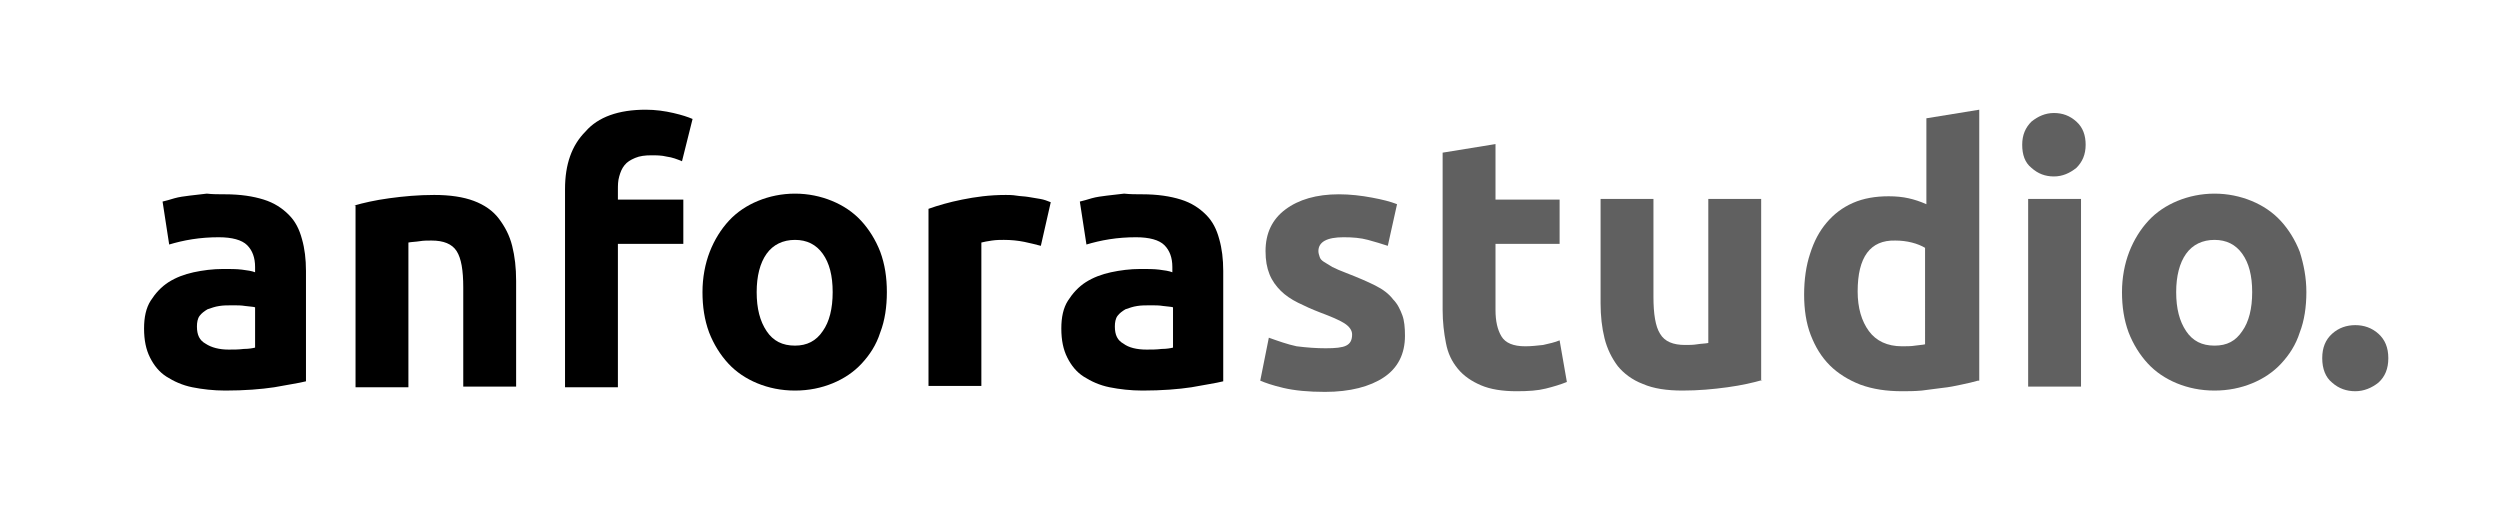 <svg xmlns="http://www.w3.org/2000/svg" xmlns:xlink="http://www.w3.org/1999/xlink" id="Capa_1" x="0px" y="0px" viewBox="0 0 378.3 77.4" style="enable-background:new 0 0 378.3 77.4;" xml:space="preserve"><style type="text/css">	.st0{fill:#606060;}</style><path d="M34,29.4c2.4,0,4.3,0.3,5.9,0.8c1.6,0.5,2.8,1.3,3.8,2.3c1,1,1.6,2.2,2,3.7c0.4,1.4,0.6,3,0.6,4.8v16.7 c-1.2,0.3-2.7,0.5-4.8,0.9c-2,0.3-4.5,0.5-7.4,0.5c-1.8,0-3.5-0.2-5-0.5c-1.5-0.3-2.8-0.9-3.9-1.6c-1.1-0.7-1.9-1.7-2.5-2.9 c-0.6-1.2-0.9-2.6-0.9-4.4c0-1.7,0.3-3.1,1-4.2c0.7-1.1,1.6-2.1,2.7-2.8c1.1-0.7,2.4-1.2,3.8-1.5c1.4-0.3,2.9-0.5,4.5-0.5 c1,0,2,0,2.8,0.1c0.8,0.1,1.5,0.2,2,0.4v-0.8c0-1.4-0.4-2.5-1.2-3.3c-0.8-0.8-2.3-1.2-4.3-1.2c-1.4,0-2.7,0.1-4,0.3 c-1.3,0.2-2.5,0.5-3.5,0.8l-1-6.5c0.5-0.1,1.1-0.3,1.8-0.5c0.7-0.2,1.5-0.3,2.3-0.4c0.8-0.1,1.7-0.2,2.6-0.3 C32.1,29.4,33.1,29.4,34,29.4z M34.6,52.9c0.8,0,1.5,0,2.3-0.1c0.7,0,1.3-0.1,1.7-0.2v-6.1c-0.3-0.1-0.8-0.1-1.5-0.2 c-0.6-0.1-1.2-0.1-1.8-0.1c-0.8,0-1.5,0-2.1,0.1c-0.7,0.1-1.2,0.3-1.8,0.5c-0.5,0.3-0.9,0.6-1.2,1c-0.3,0.4-0.4,1-0.4,1.6 c0,1.3,0.4,2.1,1.3,2.6C32,52.6,33.2,52.9,34.6,52.9z"></path><path d="M53.6,31.1c1.4-0.4,3.1-0.8,5.3-1.1c2.2-0.3,4.4-0.5,6.8-0.5c2.4,0,4.4,0.3,6,0.9c1.6,0.6,2.9,1.5,3.8,2.7 c0.9,1.2,1.6,2.5,2,4.1c0.4,1.6,0.6,3.3,0.6,5.3v16h-8v-15c0-2.6-0.3-4.4-1-5.5c-0.7-1.1-2-1.6-3.8-1.6c-0.6,0-1.2,0-1.8,0.1 c-0.6,0.1-1.2,0.1-1.7,0.2v21.9h-8V31.1z"></path><path d="M97.7,16.6c1.5,0,2.9,0.2,4.2,0.5c1.3,0.3,2.2,0.6,2.9,0.9l-1.6,6.4c-0.7-0.3-1.5-0.6-2.3-0.7c-0.8-0.2-1.6-0.2-2.3-0.2 c-1,0-1.8,0.1-2.5,0.4c-0.7,0.3-1.2,0.6-1.6,1.1c-0.4,0.5-0.6,1-0.8,1.7s-0.2,1.3-0.2,2.1v1.4h9.9v6.7h-9.9v21.7h-8V28.6 c0-3.7,1-6.6,3.1-8.7C90.5,17.7,93.6,16.6,97.7,16.6z"></path><path d="M134.2,44.2c0,2.2-0.3,4.3-1,6.1c-0.6,1.9-1.6,3.4-2.8,4.7c-1.2,1.3-2.7,2.3-4.4,3c-1.7,0.7-3.6,1.1-5.7,1.1 c-2.1,0-4-0.4-5.7-1.1c-1.7-0.7-3.2-1.7-4.4-3c-1.2-1.3-2.2-2.9-2.9-4.7c-0.7-1.9-1-3.9-1-6.1c0-2.2,0.4-4.3,1.1-6.1 c0.7-1.8,1.7-3.4,2.9-4.7c1.2-1.3,2.7-2.3,4.4-3c1.7-0.7,3.6-1.1,5.6-1.1c2,0,3.9,0.4,5.6,1.1c1.7,0.7,3.2,1.7,4.4,3 c1.2,1.3,2.2,2.9,2.9,4.7C133.9,40,134.2,42,134.2,44.2z M126,44.2c0-2.5-0.5-4.4-1.5-5.8c-1-1.4-2.4-2.1-4.2-2.1 c-1.8,0-3.3,0.7-4.3,2.1c-1,1.4-1.5,3.4-1.5,5.8c0,2.5,0.5,4.4,1.5,5.9c1,1.5,2.4,2.2,4.3,2.2c1.8,0,3.2-0.7,4.2-2.2 C125.5,48.7,126,46.7,126,44.2z"></path><path d="M157.5,37.2c-0.7-0.2-1.6-0.4-2.5-0.6c-1-0.2-2-0.3-3.1-0.3c-0.5,0-1.1,0-1.8,0.1c-0.7,0.1-1.2,0.2-1.6,0.3v21.7h-8V31.6 c1.4-0.5,3.1-1,5.1-1.4c2-0.4,4.1-0.7,6.6-0.7c0.4,0,1,0,1.6,0.1c0.6,0.1,1.2,0.1,1.8,0.2c0.6,0.1,1.2,0.2,1.8,0.3 c0.6,0.1,1.1,0.3,1.6,0.5L157.5,37.2z"></path><path d="M172.8,29.4c2.4,0,4.3,0.3,5.9,0.8c1.6,0.5,2.8,1.3,3.8,2.3c1,1,1.6,2.2,2,3.7c0.4,1.4,0.6,3,0.6,4.8v16.7 c-1.2,0.3-2.7,0.5-4.8,0.9c-2,0.3-4.5,0.5-7.4,0.5c-1.8,0-3.5-0.2-5-0.5c-1.5-0.3-2.8-0.9-3.9-1.6c-1.1-0.7-1.9-1.7-2.5-2.9 c-0.6-1.2-0.9-2.6-0.9-4.4c0-1.7,0.3-3.1,1-4.2c0.7-1.1,1.6-2.1,2.7-2.8c1.1-0.7,2.4-1.2,3.8-1.5c1.4-0.3,2.9-0.5,4.5-0.5 c1,0,2,0,2.8,0.1c0.8,0.1,1.5,0.2,2,0.4v-0.8c0-1.4-0.4-2.5-1.2-3.3c-0.8-0.8-2.3-1.2-4.3-1.2c-1.4,0-2.7,0.1-4,0.3 c-1.3,0.2-2.5,0.5-3.5,0.8l-1-6.5c0.5-0.1,1.1-0.3,1.8-0.5c0.7-0.2,1.5-0.3,2.3-0.4c0.8-0.1,1.7-0.2,2.6-0.3 C171,29.4,171.9,29.4,172.8,29.4z M173.5,52.9c0.8,0,1.5,0,2.3-0.1c0.7,0,1.3-0.1,1.7-0.2v-6.1c-0.3-0.1-0.8-0.1-1.5-0.2 c-0.6-0.1-1.2-0.1-1.8-0.1c-0.8,0-1.5,0-2.1,0.1c-0.7,0.1-1.2,0.3-1.8,0.5c-0.5,0.3-0.9,0.6-1.2,1c-0.3,0.4-0.4,1-0.4,1.6 c0,1.3,0.4,2.1,1.3,2.6C170.8,52.6,172,52.9,173.5,52.9z"></path><path class="st0" d="M200.6,52.7c1.5,0,2.5-0.1,3.1-0.4c0.6-0.3,0.9-0.8,0.9-1.7c0-0.6-0.4-1.2-1.2-1.7c-0.8-0.5-2-1-3.6-1.6 c-1.3-0.5-2.4-1-3.4-1.5c-1-0.5-1.9-1.1-2.6-1.8c-0.7-0.7-1.3-1.5-1.7-2.5c-0.4-1-0.6-2.1-0.6-3.5c0-2.7,1-4.8,3-6.3 c2-1.5,4.7-2.3,8.1-2.3c1.7,0,3.4,0.2,5,0.5c1.6,0.3,2.8,0.6,3.8,1l-1.4,6.3c-0.9-0.3-1.9-0.6-3-0.9c-1.1-0.3-2.3-0.4-3.7-0.4 c-2.5,0-3.8,0.7-3.8,2.1c0,0.3,0.1,0.6,0.2,0.9c0.1,0.3,0.3,0.5,0.6,0.7c0.3,0.2,0.8,0.5,1.3,0.8c0.6,0.3,1.3,0.6,2.1,0.9 c1.8,0.7,3.2,1.3,4.4,1.9s2.1,1.3,2.7,2.1c0.7,0.7,1.1,1.6,1.4,2.4s0.4,1.9,0.4,3.1c0,2.8-1.1,4.9-3.2,6.3c-2.1,1.4-5.1,2.2-8.9,2.2 c-2.5,0-4.6-0.2-6.3-0.6c-1.7-0.4-2.8-0.8-3.5-1.1l1.3-6.5c1.4,0.5,2.8,1,4.2,1.3C197.8,52.6,199.2,52.7,200.6,52.7z"></path><path class="st0" d="M218.3,23.1l8-1.3v8.4h9.7v6.7h-9.7v10c0,1.7,0.3,3,0.9,4c0.6,1,1.8,1.5,3.6,1.5c0.9,0,1.8-0.1,2.7-0.2 c0.9-0.2,1.8-0.4,2.5-0.7l1.1,6.3c-1,0.4-2,0.7-3.2,1c-1.2,0.3-2.6,0.4-4.4,0.4c-2.2,0-4-0.3-5.4-0.9c-1.4-0.6-2.6-1.4-3.5-2.5 c-0.9-1.1-1.5-2.3-1.8-3.9c-0.3-1.5-0.5-3.2-0.5-5V23.1z"></path><path class="st0" d="M266.7,57.5c-1.4,0.4-3.1,0.8-5.3,1.1c-2.2,0.3-4.4,0.5-6.8,0.5c-2.4,0-4.4-0.3-6-1c-1.6-0.6-2.9-1.6-3.8-2.7 c-0.9-1.2-1.6-2.6-2-4.2c-0.4-1.6-0.6-3.4-0.6-5.3V30.1h8v14.8c0,2.6,0.3,4.5,1,5.6c0.7,1.2,2,1.7,3.8,1.7c0.6,0,1.2,0,1.8-0.1 c0.6-0.1,1.2-0.1,1.7-0.2V30.1h8V57.5z"></path><path class="st0" d="M299.3,57.6c-0.7,0.2-1.5,0.4-2.5,0.6c-0.9,0.2-1.9,0.4-2.9,0.5c-1,0.1-2.1,0.3-3.1,0.4c-1.1,0.1-2.1,0.1-3,0.1 c-2.3,0-4.4-0.3-6.3-1c-1.8-0.7-3.4-1.7-4.6-2.9c-1.3-1.3-2.2-2.8-2.9-4.6c-0.7-1.8-1-3.9-1-6.1c0-2.3,0.3-4.4,0.9-6.2 c0.6-1.9,1.4-3.4,2.5-4.7s2.4-2.3,4-3c1.6-0.7,3.4-1,5.4-1c1.1,0,2.1,0.1,3,0.3s1.8,0.5,2.7,0.9V17.9l8-1.3V57.6z M281.1,44.1 c0,2.5,0.6,4.5,1.7,6c1.1,1.5,2.8,2.3,5,2.3c0.7,0,1.4,0,2-0.1c0.6-0.1,1.1-0.1,1.5-0.2V37.5c-0.5-0.3-1.2-0.6-2-0.8 c-0.8-0.2-1.6-0.3-2.5-0.3C283,36.3,281.1,38.9,281.1,44.1z"></path><path class="st0" d="M315.6,21.9c0,1.5-0.5,2.6-1.4,3.5c-1,0.8-2.1,1.3-3.4,1.3s-2.4-0.4-3.4-1.3c-1-0.8-1.4-2-1.4-3.5 c0-1.5,0.5-2.6,1.4-3.5c1-0.8,2.1-1.3,3.4-1.3s2.4,0.4,3.4,1.3C315.2,19.3,315.6,20.5,315.6,21.9z M314.9,58.5h-8V30.1h8V58.5z"></path><path class="st0" d="M349,44.2c0,2.2-0.3,4.3-1,6.1c-0.6,1.9-1.6,3.4-2.8,4.7c-1.2,1.3-2.7,2.3-4.4,3c-1.7,0.7-3.6,1.1-5.7,1.1 c-2.1,0-4-0.4-5.7-1.1c-1.7-0.7-3.2-1.7-4.4-3c-1.2-1.3-2.2-2.9-2.9-4.7c-0.7-1.9-1-3.9-1-6.1c0-2.2,0.4-4.3,1.1-6.1 s1.7-3.4,2.9-4.7s2.7-2.3,4.4-3c1.7-0.7,3.6-1.1,5.6-1.1c2,0,3.9,0.4,5.6,1.1c1.7,0.7,3.2,1.7,4.4,3c1.2,1.3,2.2,2.9,2.9,4.7 C348.6,40,349,42,349,44.2z M340.8,44.2c0-2.5-0.5-4.4-1.5-5.8c-1-1.4-2.4-2.1-4.2-2.1s-3.3,0.7-4.3,2.1c-1,1.4-1.5,3.4-1.5,5.8 c0,2.5,0.5,4.4,1.5,5.9c1,1.5,2.4,2.2,4.3,2.2s3.2-0.7,4.2-2.2C340.3,48.7,340.8,46.7,340.8,44.2z"></path><path class="st0" d="M361.4,54.2c0,1.6-0.5,2.8-1.5,3.7c-1,0.8-2.2,1.3-3.5,1.3s-2.5-0.4-3.5-1.3c-1-0.8-1.5-2.1-1.5-3.7 c0-1.6,0.5-2.8,1.5-3.7s2.2-1.3,3.5-1.3s2.5,0.4,3.5,1.3C360.9,51.4,361.4,52.6,361.4,54.2z"></path></svg>